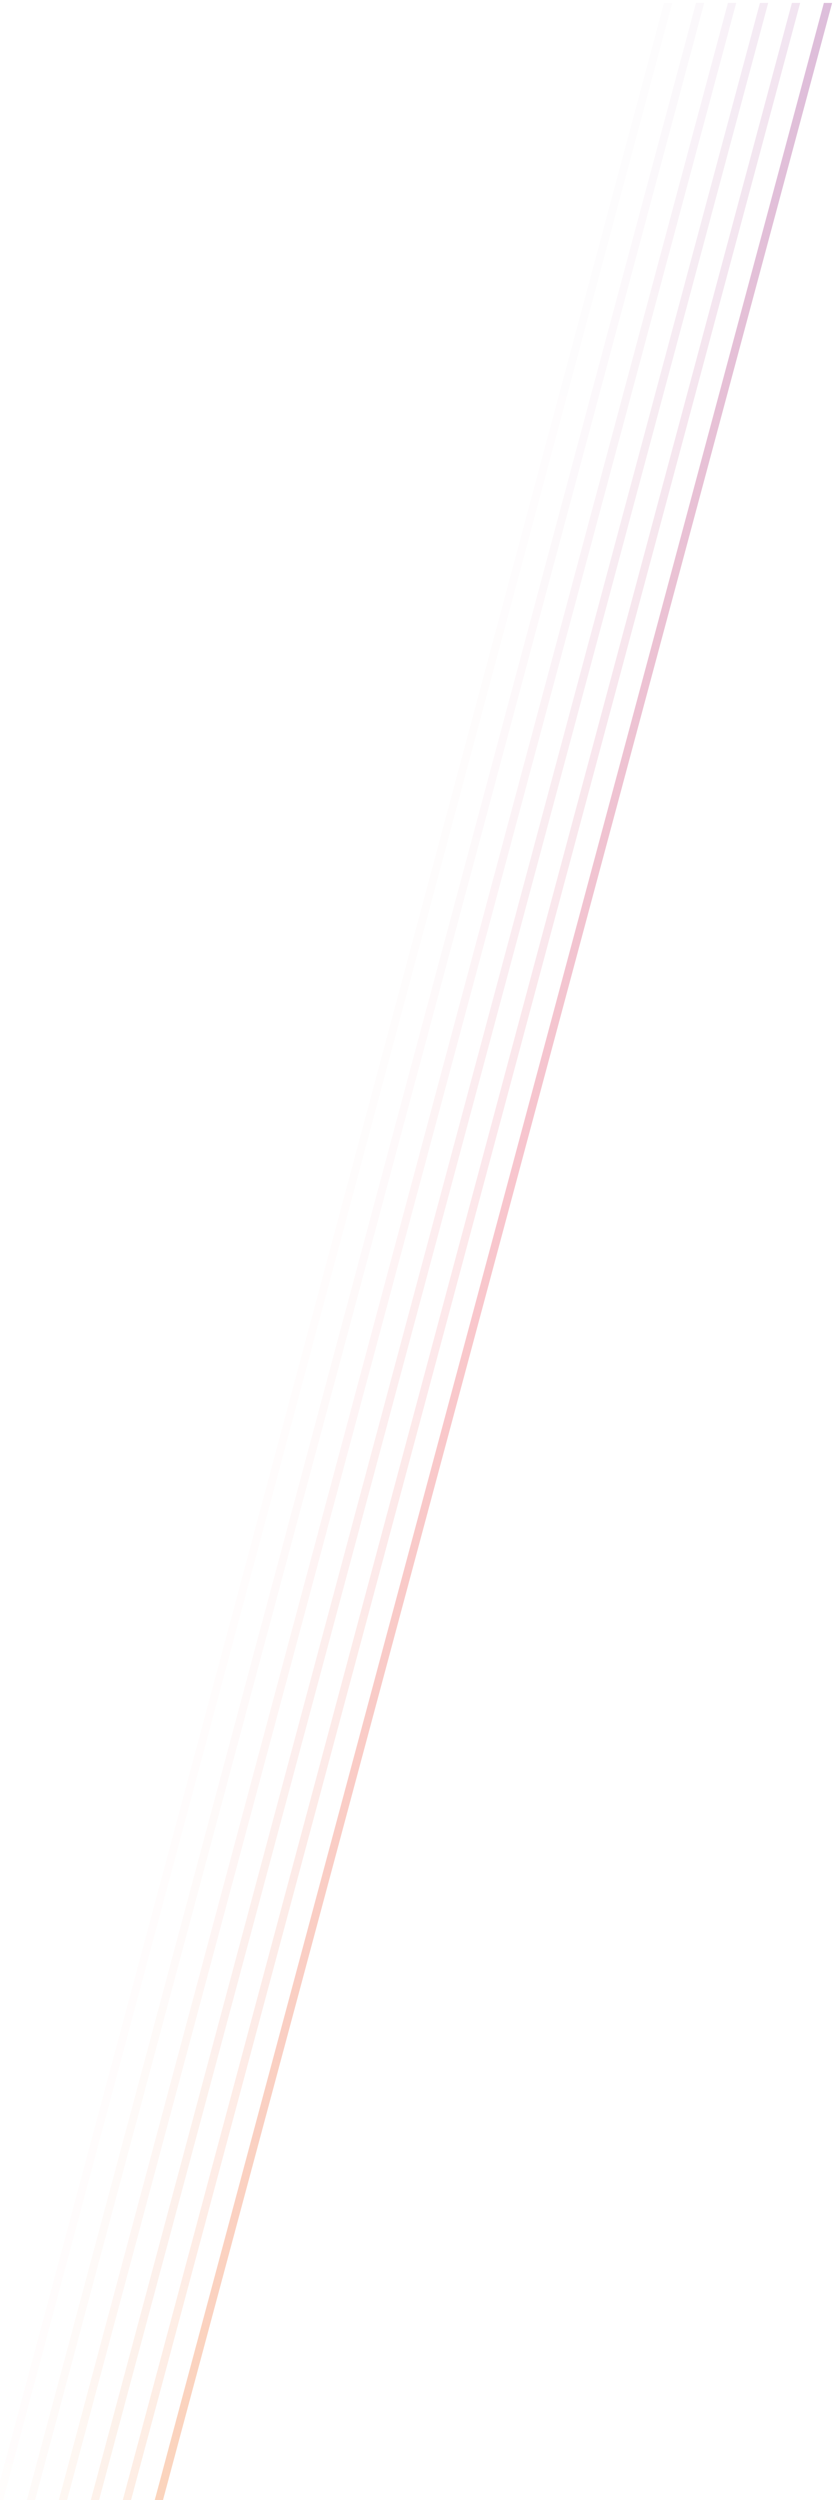 <?xml version="1.0" encoding="UTF-8" standalone="no"?>
<!DOCTYPE svg PUBLIC "-//W3C//DTD SVG 1.1//EN" "http://www.w3.org/Graphics/SVG/1.1/DTD/svg11.dtd">
<svg width="100%" height="100%" viewBox="0 0 315 940" version="1.1" xmlns="http://www.w3.org/2000/svg" xmlns:xlink="http://www.w3.org/1999/xlink" xml:space="preserve" xmlns:serif="http://www.serif.com/" style="fill-rule:evenodd;clip-rule:evenodd;stroke-linejoin:round;stroke-miterlimit:2;">
    <g transform="matrix(1,0,0,1,-3816.85,-6308.9)">
        <g opacity="0.3">
            <g transform="matrix(1,0,0,1,170.386,-242.706)">
                <g transform="matrix(0.23,0.062,-0.346,1.29,5278.82,-2131.19)">
                    <path d="M4095.13,6534.89L4095.13,7262.75L4082.53,7263.35L4082.53,6535.49L4095.13,6534.89Z" style="fill:url(#_Linear1);"/>
                </g>
                <g transform="matrix(0.23,0.062,-0.346,1.29,5266.52,-2130.18)">
                    <path d="M4095.13,6534.1L4095.13,7261.97L4082.53,7262.57L4082.53,6534.7L4095.13,6534.1Z" style="fill:url(#_Linear2);"/>
                </g>
                <g transform="matrix(0.23,0.062,-0.346,1.29,5254.22,-2129.17)">
                    <path d="M4095.13,6533.32L4095.13,7261.18L4082.53,7261.78L4082.53,6533.92L4095.13,6533.32Z" style="fill:url(#_Linear3);"/>
                </g>
                <g transform="matrix(0.23,0.062,-0.346,1.29,5241.91,-2128.17)">
                    <path d="M4095.13,6532.54L4095.13,7260.4L4082.53,7261L4082.53,6533.14L4095.13,6532.54Z" style="fill:url(#_Linear4);"/>
                </g>
                <g transform="matrix(0.23,0.062,-0.346,1.29,5229.61,-2127.16)">
                    <path d="M4095.13,6531.76L4095.13,7259.62L4082.53,7260.22L4082.53,6532.36L4095.13,6531.76Z" style="fill:url(#_Linear5);"/>
                </g>
                <g transform="matrix(0.23,0.062,-0.346,1.29,5217.31,-2126.15)">
                    <path d="M4095.13,6530.97L4095.13,7258.84L4082.53,7259.44L4082.53,6531.58L4095.13,6530.97Z" style="fill:url(#_Linear6);"/>
                </g>
            </g>
        </g>
    </g>
    <defs>
        <linearGradient id="_Linear1" x1="0" y1="0" x2="1" y2="-3.14725e-06" gradientUnits="userSpaceOnUse" gradientTransform="matrix(4.48933e-14,733.163,-733.163,4.48933e-14,4082.52,6530.36)"><stop offset="0" style="stop-color:rgb(138,35,135);stop-opacity:1"/><stop offset="0.49" style="stop-color:rgb(233,64,87);stop-opacity:1"/><stop offset="1" style="stop-color:rgb(242,113,33);stop-opacity:1"/></linearGradient>
        <linearGradient id="_Linear2" x1="0" y1="0" x2="1" y2="-3.14725e-06" gradientUnits="userSpaceOnUse" gradientTransform="matrix(4.48933e-14,733.163,-733.163,4.48933e-14,4082.52,6530.36)"><stop offset="0" style="stop-color:rgb(138,35,135);stop-opacity:0.4"/><stop offset="0.49" style="stop-color:rgb(233,64,87);stop-opacity:0.4"/><stop offset="1" style="stop-color:rgb(242,113,33);stop-opacity:0.4"/></linearGradient>
        <linearGradient id="_Linear3" x1="0" y1="0" x2="1" y2="-3.14725e-06" gradientUnits="userSpaceOnUse" gradientTransform="matrix(4.48933e-14,733.163,-733.163,4.48933e-14,4082.52,6530.36)"><stop offset="0" style="stop-color:rgb(138,35,135);stop-opacity:0.3"/><stop offset="0.49" style="stop-color:rgb(233,64,87);stop-opacity:0.3"/><stop offset="1" style="stop-color:rgb(242,113,33);stop-opacity:0.3"/></linearGradient>
        <linearGradient id="_Linear4" x1="0" y1="0" x2="1" y2="-3.14725e-06" gradientUnits="userSpaceOnUse" gradientTransform="matrix(4.48933e-14,733.163,-733.163,4.48933e-14,4082.52,6530.36)"><stop offset="0" style="stop-color:rgb(138,35,135);stop-opacity:0.2"/><stop offset="0.49" style="stop-color:rgb(233,64,87);stop-opacity:0.2"/><stop offset="1" style="stop-color:rgb(242,113,33);stop-opacity:0.2"/></linearGradient>
        <linearGradient id="_Linear5" x1="0" y1="0" x2="1" y2="-3.14725e-06" gradientUnits="userSpaceOnUse" gradientTransform="matrix(4.48933e-14,733.163,-733.163,4.48933e-14,4082.52,6530.36)"><stop offset="0" style="stop-color:rgb(138,35,135);stop-opacity:0.1"/><stop offset="0.49" style="stop-color:rgb(233,64,87);stop-opacity:0.1"/><stop offset="1" style="stop-color:rgb(242,113,33);stop-opacity:0.1"/></linearGradient>
        <linearGradient id="_Linear6" x1="0" y1="0" x2="1" y2="-3.14725e-06" gradientUnits="userSpaceOnUse" gradientTransform="matrix(4.48933e-14,733.163,-733.163,4.48933e-14,4082.52,6530.36)"><stop offset="0" style="stop-color:rgb(138,35,135);stop-opacity:0.05"/><stop offset="0.49" style="stop-color:rgb(233,64,87);stop-opacity:0.05"/><stop offset="1" style="stop-color:rgb(242,113,33);stop-opacity:0.05"/></linearGradient>
    </defs>
</svg>
